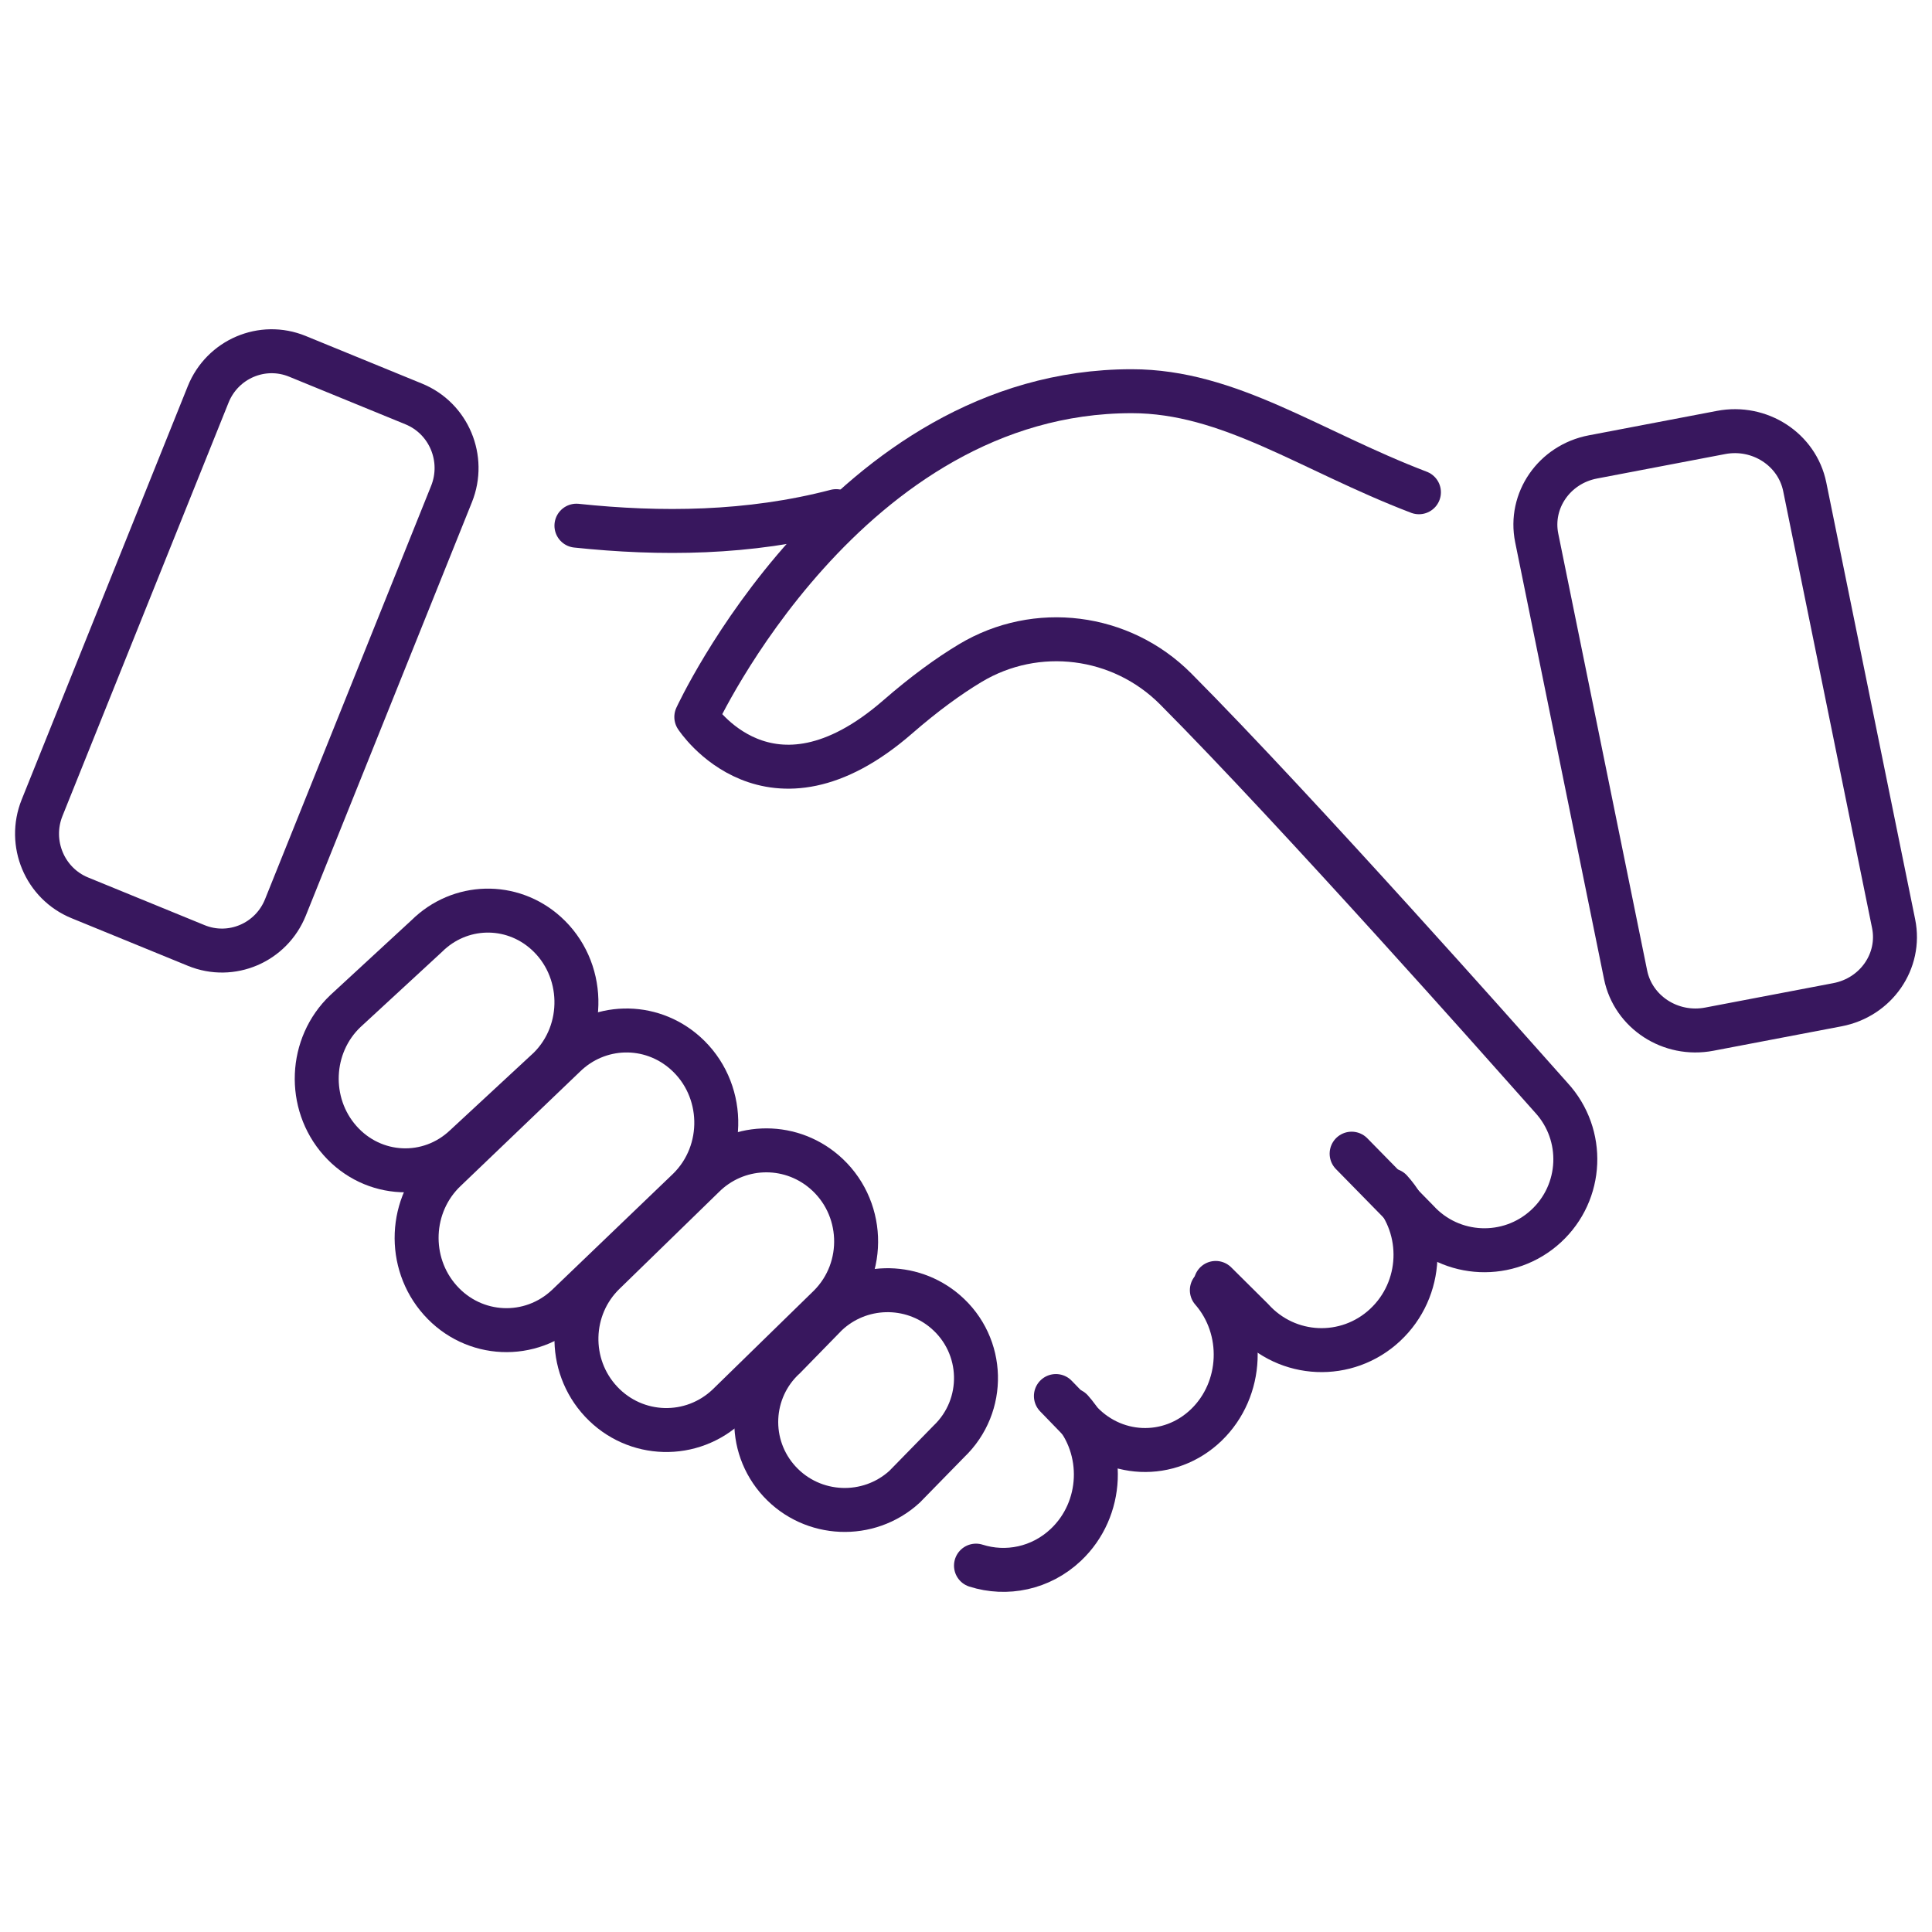 <?xml version="1.0" encoding="UTF-8"?>
<svg xmlns="http://www.w3.org/2000/svg" xmlns:xlink="http://www.w3.org/1999/xlink" width="130px" height="130px" viewBox="0 0 130 130" version="1.1">
  <title>Artboard</title>
  <g id="Artboard" stroke="none" stroke-width="1" fill="none" fill-rule="evenodd">
    <g id="Understanding-the-details-of-your-agreement" transform="translate(2.492, 23.634)" stroke="#38175E" stroke-width="2.958">
      <path d="M63.18,81.714 C65.225,82.364 67.541,81.91 69.231,80.311 C71.763,77.914 71.932,73.856 69.607,71.246" id="Stroke-1" stroke-linecap="round" stroke-linejoin="round"></path>
      <path d="M53.77,10.759 C47.906,12.292 41.928,12.332 36.295,11.738" id="Stroke-3" stroke-linecap="round" stroke-linejoin="round"></path>
      <path d="M91.089,56.459 C93.451,59.07 93.279,63.127 90.707,65.523 L90.707,65.524 C88.134,67.92 84.133,67.746 81.772,65.135 L79.311,62.692" id="Stroke-5" stroke-linecap="round" stroke-linejoin="round"></path>
      <path d="M79.05,63.18 C81.328,65.791 81.162,69.849 78.681,72.246 L78.681,72.246 C76.2,74.641 72.341,74.467 70.063,71.857 L68.557,70.302" id="Stroke-7" stroke-linecap="round" stroke-linejoin="round"></path>
      <path d="M88.456,53.994 L92.885,58.51 C95.169,61.001 99.039,61.166 101.528,58.88 C104.017,56.595 104.182,52.724 101.897,50.234 L99.729,47.798 C99.729,47.798 84.845,30.99 76.616,22.721 C72.951,19.039 67.244,18.312 62.79,20.988 C61.34,21.86 59.717,23.035 57.908,24.609 C49.253,32.139 44.361,24.609 44.361,24.609 C44.361,24.609 54.463,2.689 73.656,2.689 C80.234,2.689 85.629,6.68 92.985,9.489" id="Stroke-9" stroke-linecap="round" stroke-linejoin="round"></path>
      <path d="M34.243,39.148 C31.919,37.06 28.442,37.149 26.22,39.353 L20.751,44.399 C18.325,46.703 18.163,50.605 20.388,53.116 L20.388,53.116 C22.613,55.627 26.384,55.795 28.809,53.491 L34.462,48.252 C36.991,45.741 36.889,41.525 34.243,39.148 Z" id="Stroke-11"></path>
      <path d="M43.624,47.224 C41.267,45.122 37.74,45.212 35.487,47.43 L27.499,55.081 C25.039,57.399 24.875,61.329 27.132,63.856 C29.388,66.385 33.212,66.553 35.671,64.234 L43.846,56.39 C46.41,53.862 46.308,49.617 43.624,47.224 L43.624,47.224 Z" id="Stroke-13"></path>
      <path d="M52.956,55.203 C50.564,53.169 47.037,53.318 44.82,55.545 L38.179,62.012 C35.757,64.343 35.657,68.223 37.956,70.679 C40.255,73.135 44.082,73.238 46.505,70.906 L53.328,64.245 C55.852,61.707 55.679,57.519 52.956,55.203 Z" id="Stroke-15"></path>
      <path d="M61.131,64.628 C58.809,62.625 55.336,62.71 53.116,64.824 L50.321,67.687 C47.899,69.896 47.738,73.641 49.96,76.05 L49.96,76.05 C52.183,78.458 55.948,78.62 58.371,76.409 L61.35,73.362 C63.875,70.954 63.774,66.908 61.131,64.628 L61.131,64.628 Z" id="Stroke-17"></path>
      <path d="M121.148,43.971 L112.521,45.616 C109.923,46.112 107.402,44.475 106.891,41.959 L100.911,12.565 C100.4,10.049 102.091,7.608 104.688,7.112 L113.315,5.466 C115.913,4.97 118.433,6.607 118.945,9.124 L124.925,38.518 C125.437,41.034 123.746,43.475 121.148,43.971 Z" id="Stroke-19"></path>
      <path d="M2.878,36.779 L10.712,39.985 C13.07,40.952 15.758,39.804 16.714,37.423 L27.89,9.608 C28.847,7.227 27.711,4.515 25.352,3.549 L17.519,0.342 C15.159,-0.623 12.472,0.525 11.515,2.905 L0.339,30.721 C-0.617,33.101 0.519,35.814 2.878,36.779 Z" id="Stroke-21"></path>
    </g>
  </g>
</svg>
